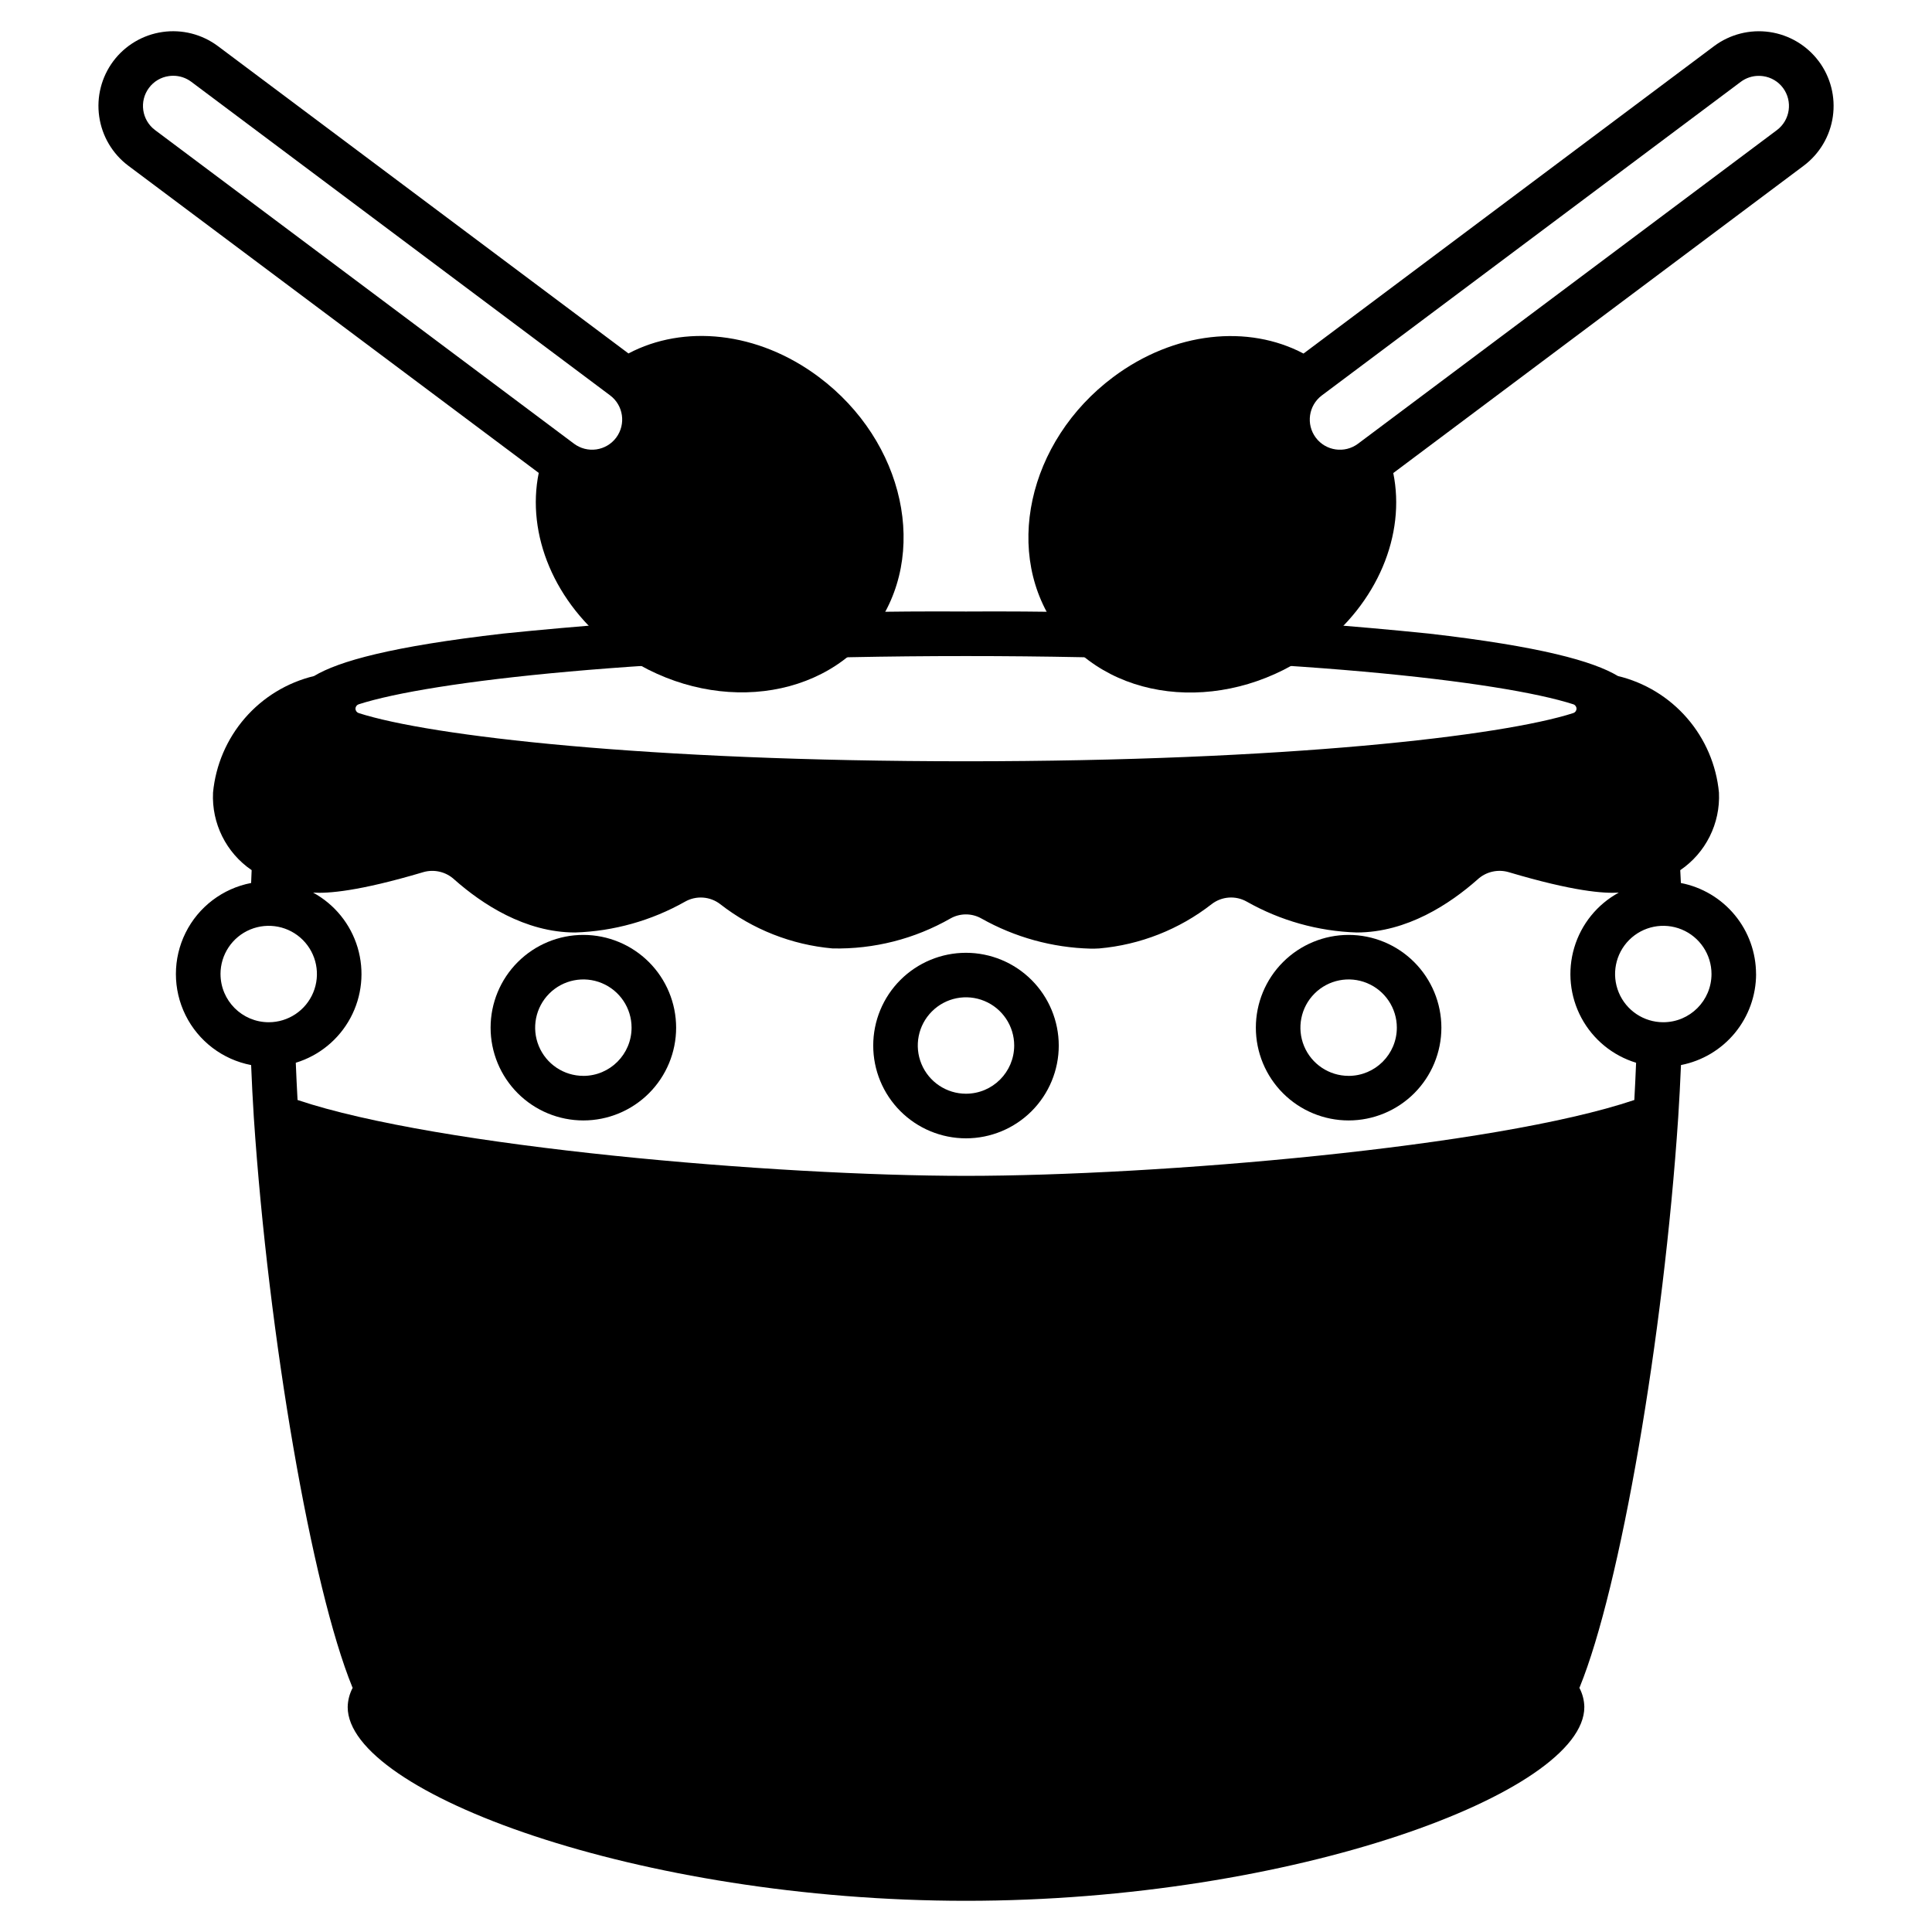 <?xml version="1.0" encoding="UTF-8"?>
<!-- Uploaded to: ICON Repo, www.iconrepo.com, Generator: ICON Repo Mixer Tools -->
<svg fill="#000000" width="800px" height="800px" version="1.1" viewBox="144 144 512 512" xmlns="http://www.w3.org/2000/svg">
 <g>
  <path d="m625.97 160.21c-3.148-4.199-7.836-6.977-13.031-7.727-5.195-0.746-10.477 0.598-14.684 3.738l-108.81 81.477c-14.602-7.719-34.211-5.902-50.449 6.242-22.746 17.027-29.391 47.188-14.484 67.102 14.906 19.914 45.723 22.043 68.465 5.012 16.242-12.164 23.559-30.496 20.254-46.688l108.76-81.441c4.203-3.148 6.984-7.836 7.731-13.031 0.746-5.199-0.602-10.477-3.746-14.684zm-11.066 18.266-111.02 83.117c-3.535 2.641-8.543 1.922-11.188-1.609-2.641-3.535-1.922-8.543 1.605-11.191l111.03-83.113c1.379-1.027 3.051-1.582 4.769-1.574 0.387 0 0.773 0.027 1.16 0.082 2.098 0.293 3.992 1.418 5.258 3.117 2.621 3.535 1.902 8.523-1.613 11.172z"/>
  <path d="m361 243.91c-16.234-12.156-35.844-13.961-50.449-6.242l-108.81-81.453c-4.207-3.144-9.488-4.488-14.684-3.738-5.195 0.746-9.883 3.527-13.031 7.727-3.141 4.207-4.484 9.488-3.734 14.684 0.746 5.195 3.519 9.883 7.719 13.035l108.76 81.398c-3.305 16.191 4.008 34.527 20.25 46.688 22.742 17.023 53.555 14.902 68.465-5.012 14.91-19.91 8.262-50.059-14.484-67.086zm-53.699 16.066c-1.27 1.695-3.164 2.82-5.262 3.121-2.098 0.301-4.231-0.246-5.926-1.516l-111.02-83.109c-3.535-2.648-4.254-7.656-1.609-11.191 1.262-1.699 3.156-2.824 5.258-3.117 0.383-0.055 0.77-0.086 1.156-0.082 1.719-0.008 3.394 0.547 4.769 1.574l111.02 83.125c3.531 2.648 4.25 7.656 1.609 11.195z"/>
  <path d="m400 396.5c-6.523 0-12.773 2.59-17.387 7.199-4.609 4.609-7.199 10.863-7.199 17.383 0 6.523 2.59 12.773 7.199 17.387 4.613 4.609 10.863 7.199 17.387 7.199 6.519 0 12.773-2.59 17.383-7.199 4.609-4.613 7.199-10.863 7.199-17.387-0.008-6.516-2.598-12.766-7.207-17.375s-10.859-7.199-17.375-7.207zm0 37.348c-5.168 0-9.828-3.113-11.805-7.887-1.977-4.773-0.887-10.27 2.769-13.922 3.652-3.656 9.148-4.75 13.922-2.769 4.773 1.977 7.887 6.637 7.887 11.801-0.008 7.055-5.723 12.77-12.773 12.777z"/>
  <path d="m501.4 391.76c-6.519 0-12.773 2.59-17.383 7.199-4.613 4.609-7.203 10.863-7.203 17.383s2.59 12.773 7.203 17.387c4.609 4.609 10.863 7.199 17.383 7.199 6.519 0 12.773-2.59 17.383-7.199 4.609-4.613 7.199-10.867 7.199-17.387-0.004-6.516-2.598-12.766-7.207-17.375-4.609-4.609-10.855-7.203-17.375-7.207zm0 37.355c-5.168 0-9.828-3.113-11.805-7.887-1.977-4.777-0.883-10.273 2.773-13.926 3.652-3.652 9.148-4.746 13.922-2.766 4.773 1.977 7.887 6.637 7.887 11.805-0.004 7.055-5.723 12.773-12.777 12.781z"/>
  <path d="m609.37 402.13c-0.008-5.707-2-11.234-5.633-15.633-3.633-4.402-8.684-7.402-14.285-8.492-0.055-1.137-0.113-2.269-0.168-3.398 6.762-4.602 10.645-12.387 10.258-20.555-0.688-7.297-3.637-14.195-8.438-19.734-4.797-5.539-11.203-9.441-18.328-11.16-6.566-3.938-20.555-7.848-50.102-11.25-40.754-4.164-81.707-6.117-122.67-5.848-40.973-0.27-81.926 1.684-122.68 5.848-29.551 3.402-43.535 7.305-50.102 11.25-7.121 1.719-13.531 5.621-18.328 11.16-4.797 5.539-7.746 12.438-8.438 19.734-0.391 8.16 3.484 15.941 10.234 20.547-0.059 1.125-0.09 2.266-0.137 3.402-7.539 1.449-13.969 6.336-17.379 13.211-3.41 6.879-3.41 14.953 0 21.832 3.41 6.879 9.84 11.766 17.379 13.211 0.184 4.59 0.418 9.203 0.715 13.891 3.898 58.293 15.352 124.57 26.098 150.95 0.027 0.062 0.07 0.121 0.098 0.184v0.004c-0.836 1.578-1.289 3.332-1.32 5.117 0 22.633 77.145 51.332 163.86 51.332 86.711 0 163.86-28.703 163.86-51.332h0.004c-0.031-1.785-0.484-3.539-1.32-5.117 0.027-0.062 0.07-0.121 0.098-0.184 10.746-26.371 22.199-92.652 26.098-150.95 0.301-4.664 0.543-9.297 0.734-13.895v-0.004c5.602-1.09 10.648-4.094 14.277-8.492 3.629-4.402 5.621-9.926 5.629-15.629zm-370.33-71.48c18.895-6.09 76.203-12.785 160.96-12.785s142.09 6.691 160.96 12.785h-0.004c0.5 0.168 0.832 0.633 0.832 1.16 0 0.523-0.332 0.988-0.832 1.156-18.895 6.086-76.203 12.781-160.96 12.781-84.758 0-142.07-6.691-160.96-12.781h0.004c-0.496-0.168-0.832-0.633-0.832-1.156 0-0.527 0.336-0.992 0.832-1.16zm-36.605 71.477v0.004c0-5.168 3.113-9.828 7.887-11.805 4.777-1.977 10.273-0.883 13.926 2.769 3.652 3.656 4.746 9.152 2.766 13.926-1.977 4.773-6.637 7.887-11.805 7.883-7.051-0.008-12.762-5.723-12.77-12.773zm197.57 53.488c-50.43 0-140.02-7.613-177.15-20.105-0.195-3.316-0.324-6.586-0.469-9.871 6.211-1.891 11.418-6.164 14.488-11.883 3.074-5.719 3.754-12.422 1.902-18.641-1.855-6.223-6.098-11.457-11.797-14.562 3.938 0.246 12.004-0.316 29.176-5.418v-0.004c2.91-0.844 6.051-0.098 8.266 1.969 7.234 6.394 18.656 14.02 32 14.02 10.227-0.332 20.219-3.137 29.125-8.172 2.957-1.676 6.629-1.414 9.32 0.66 8.586 6.699 18.926 10.777 29.773 11.738 10.949 0.234 21.754-2.512 31.262-7.953 2.531-1.422 5.625-1.422 8.156 0 8.871 5 18.828 7.75 29.004 8.008 0.746 0 1.5 0 2.254-0.055 10.848-0.961 21.188-5.035 29.777-11.734 2.684-2.082 6.359-2.344 9.316-0.668 8.902 5.039 18.898 7.844 29.125 8.176 13.344 0 24.766-7.625 32-14.02 2.219-2.074 5.371-2.82 8.285-1.969 17.172 5.117 25.238 5.672 29.168 5.422v0.004c-5.699 3.106-9.938 8.34-11.789 14.562-1.855 6.219-1.172 12.922 1.898 18.641s8.281 9.988 14.488 11.879c-0.145 3.285-0.273 6.555-0.469 9.871-37.098 12.512-126.69 20.105-177.11 20.105zm184.79-40.711h-0.004c-5.168 0.004-9.828-3.109-11.805-7.883-1.98-4.773-0.887-10.27 2.766-13.926 3.656-3.652 9.148-4.746 13.926-2.769 4.773 1.977 7.887 6.637 7.887 11.805-0.008 7.051-5.719 12.766-12.773 12.773z"/>
  <path d="m298.6 391.76c-6.519-0.004-12.773 2.586-17.383 7.195-4.613 4.613-7.203 10.863-7.203 17.387 0 6.519 2.59 12.773 7.199 17.383 4.609 4.613 10.863 7.203 17.383 7.203s12.773-2.59 17.383-7.199c4.613-4.613 7.203-10.867 7.203-17.387-0.008-6.516-2.598-12.766-7.207-17.375-4.609-4.606-10.855-7.199-17.375-7.207zm0 37.355c-5.168 0-9.828-3.109-11.805-7.887-1.98-4.773-0.887-10.27 2.769-13.926 3.652-3.652 9.148-4.746 13.922-2.766 4.777 1.977 7.887 6.637 7.887 11.805-0.004 7.055-5.719 12.773-12.773 12.781z"/>
 </g>
</svg>